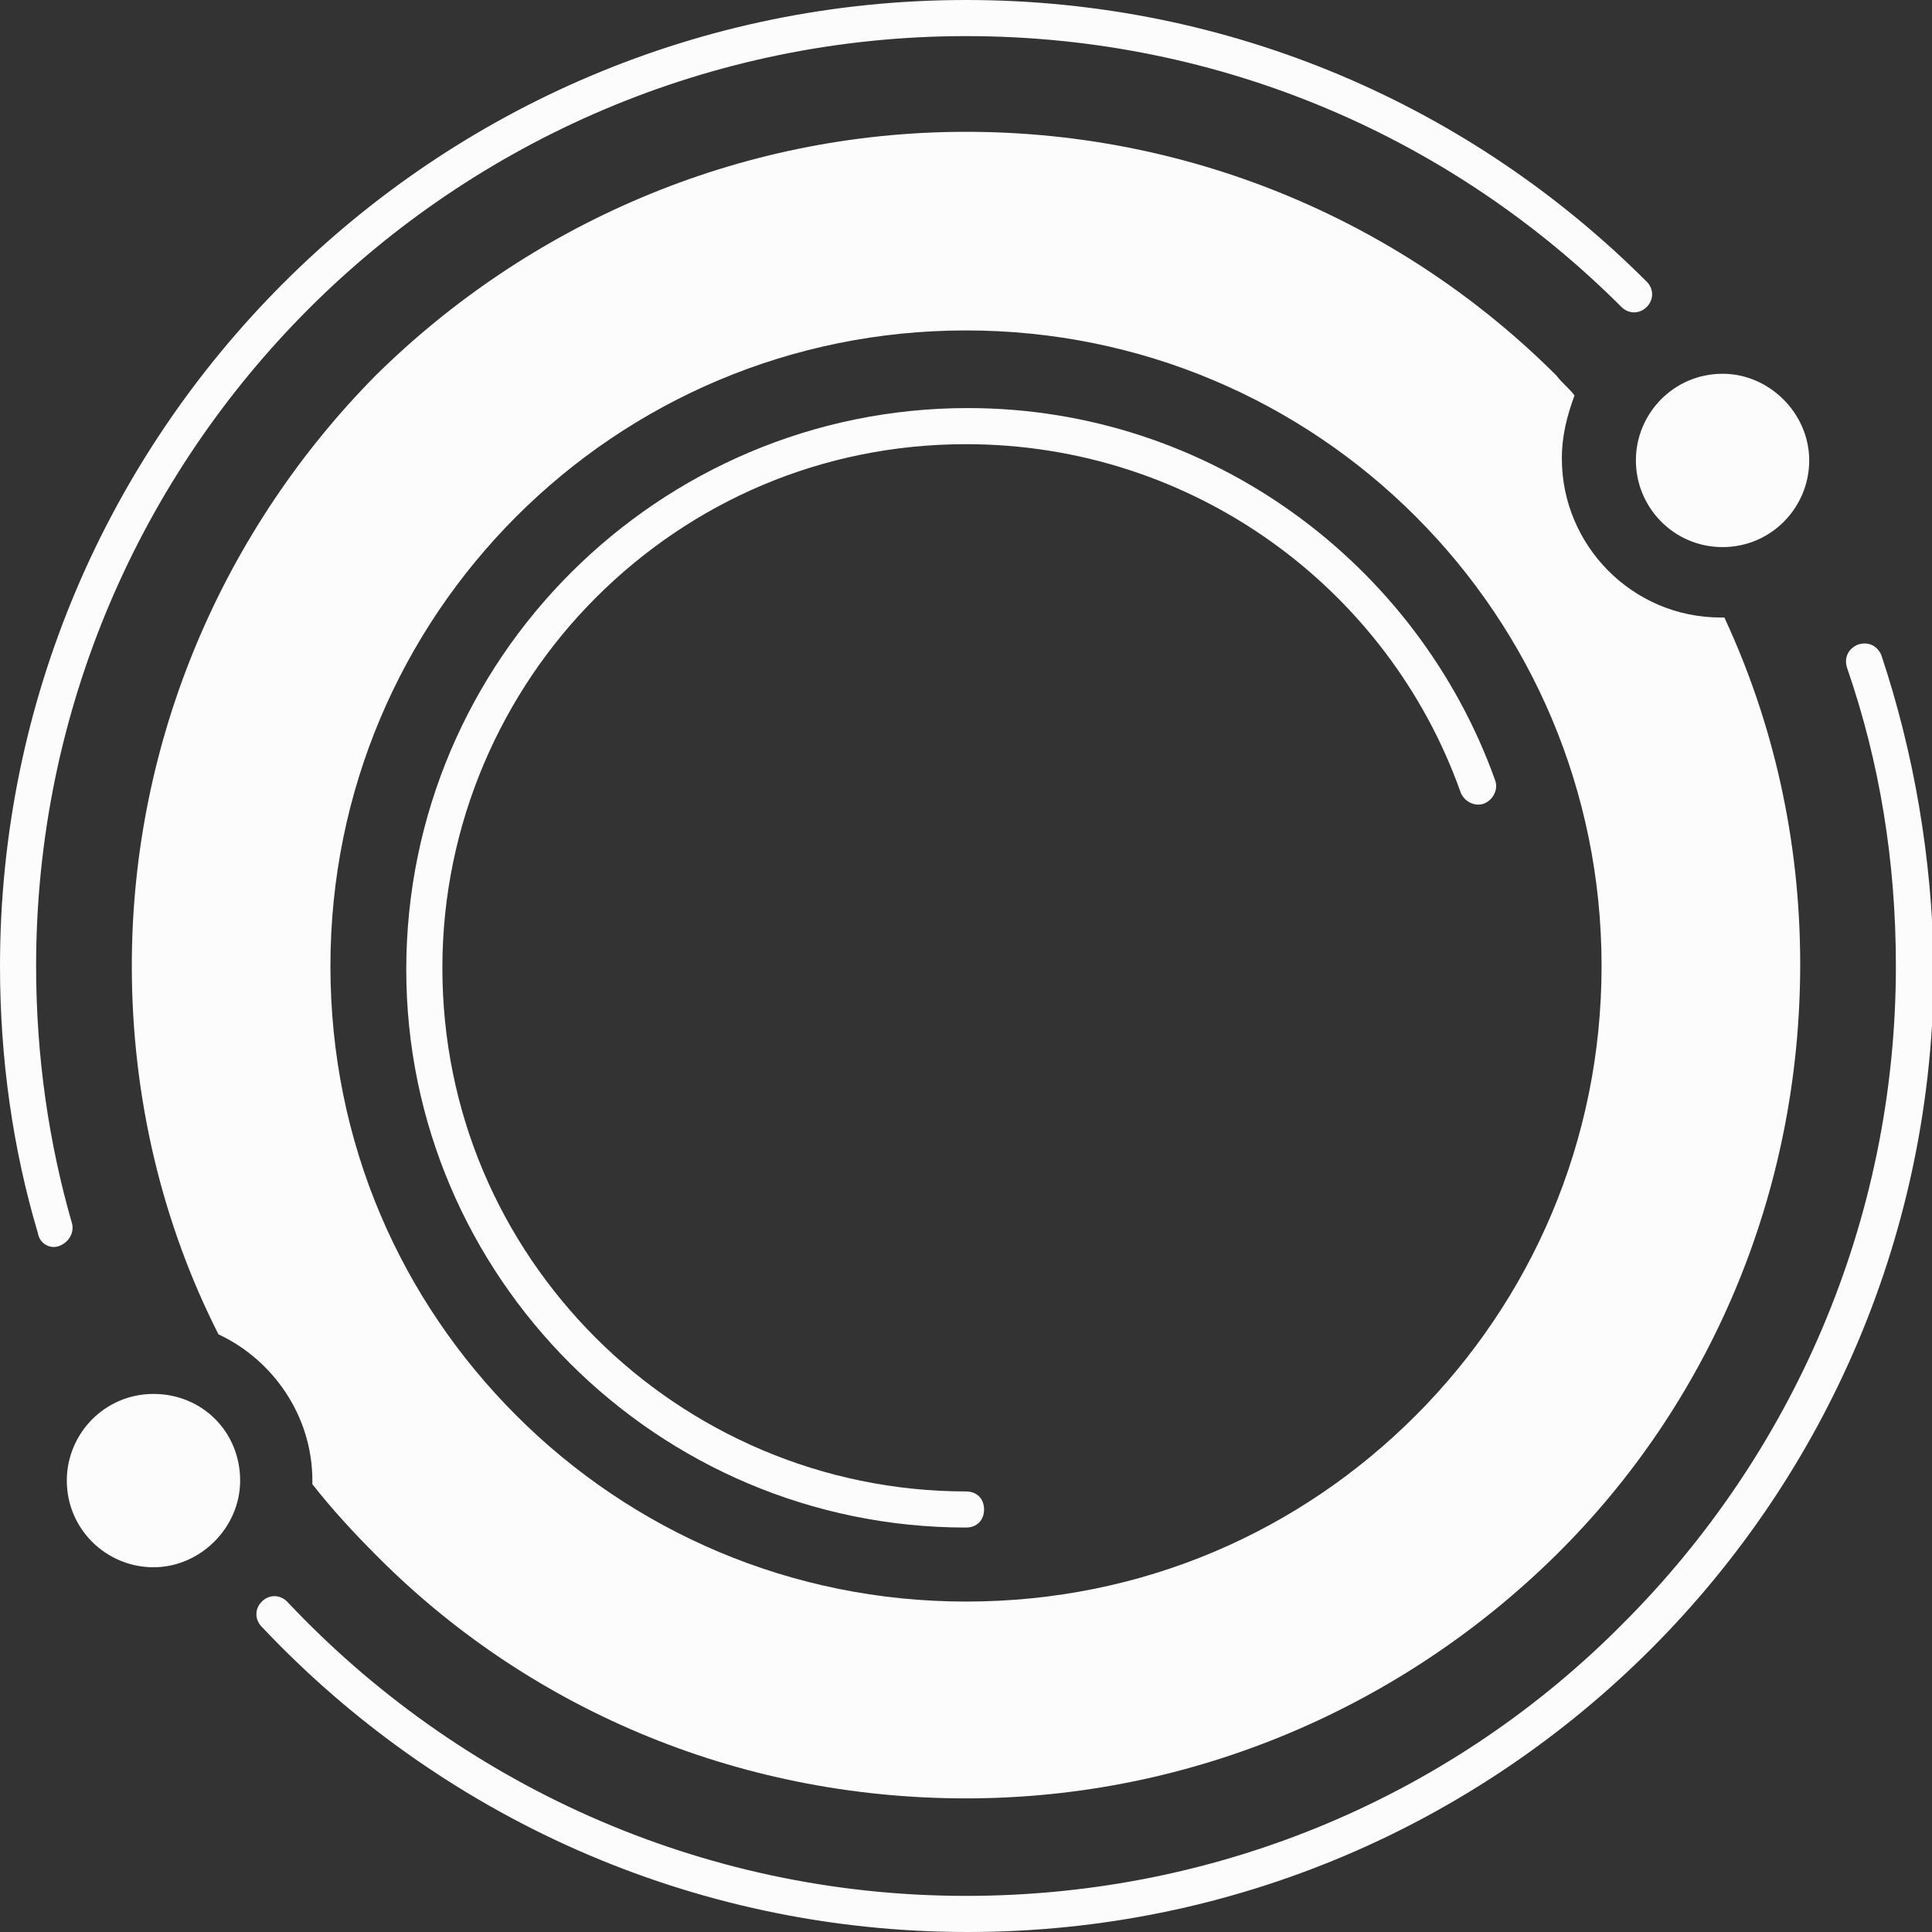 <?xml version="1.0" encoding="utf-8"?>
<!-- Generator: Adobe Illustrator 23.0.1, SVG Export Plug-In . SVG Version: 6.00 Build 0)  -->
<svg version="1.1" id="Layer_3" xmlns="http://www.w3.org/2000/svg" xmlns:xlink="http://www.w3.org/1999/xlink" x="0px" y="0px"
	 width="107px" height="107px" viewBox="0 0 107 107" style="enable-background:new 0 0 107 107;" xml:space="preserve">
<rect x="0" y="0" width="107" height="107" fill="#333333" stroke="none"/>
<style type="text/css">
	.st0{fill:#FCFCFC;}
</style>
<path class="st0" d="M17.3,82c0,0.1,0,0.2,0,0.2c1.1,1.4,2.3,2.7,3.5,3.9c8.3,8.4,19.9,13.5,32.7,13.5c12.7,0,24.3-5.2,32.7-13.5
	c8.4-8.3,13.5-19.9,13.5-32.7c0-6.9-1.5-13.4-4.2-19.2c-0.1,0-0.1,0-0.2,0c-4.9,0-8.8-4-8.8-8.8c0-1.3,0.3-2.4,0.7-3.5
	c-0.3-0.4-0.7-0.7-1-1.1C77.9,12.5,66.3,7.3,53.5,7.3c-12.7,0-24.3,5.2-32.7,13.5C12.5,29.2,7.3,40.8,7.3,53.5
	c0,7.3,1.7,14.3,4.8,20.4C15.1,75.3,17.3,78.4,17.3,82z M28.6,28.6c6.4-6.4,15.2-10.3,24.9-10.3c9.7,0,18.5,3.9,24.9,10.3
	c6.4,6.4,10.3,15.2,10.3,24.9c0,9.7-3.9,18.5-10.3,24.9C72,84.8,63.3,88.7,53.5,88.7c-9.7,0-18.5-3.9-24.9-10.3
	C22.2,72,18.3,63.3,18.3,53.5C18.3,43.8,22.2,35,28.6,28.6z"/>
<path class="st0" d="M53.5,84.6c0.6,0,1-0.4,1-1s-0.4-1-1-1c-8,0-15.3-3.3-20.5-8.5c-5.3-5.3-8.5-12.5-8.5-20.5
	c0-8,3.3-15.3,8.5-20.5c5.3-5.3,12.5-8.5,20.5-8.5c12.6,0,23.4,8,27.4,19.3c0.2,0.5,0.8,0.8,1.3,0.6c0.5-0.2,0.8-0.8,0.6-1.3
	c-4.3-12-15.8-20.6-29.2-20.6c-17.1,0-31.1,13.9-31.1,31.1C22.5,70.7,36.4,84.6,53.5,84.6z"/>
<path class="st0" d="M104.2,36.3c-0.2-0.5-0.7-0.8-1.3-0.6c-0.5,0.2-0.8,0.7-0.6,1.3c1.8,5.2,2.7,10.7,2.7,16.5
	c0,14.2-5.8,27.1-15.1,36.4C80.6,99.3,67.7,105,53.5,105c-14.8,0-28.2-6.3-37.6-16.3c-0.4-0.4-1-0.4-1.4,0s-0.4,1,0,1.4
	c9.8,10.4,23.7,16.9,39.1,16.9c29.6,0,53.5-24,53.5-53.5C107,47.5,106,41.7,104.2,36.3z"/>
<path class="st0" d="M3.3,69c0.5-0.2,0.8-0.7,0.7-1.2c-1.3-4.5-2-9.3-2-14.3c0-14.2,5.8-27.1,15.1-36.4C26.4,7.8,39.3,2,53.5,2
	c14.2,0,27,5.7,36.3,15c0.4,0.4,1,0.4,1.4,0s0.4-1,0-1.4C81.5,5.9,68.2,0,53.5,0C24,0,0,24,0,53.5c0,5.1,0.7,10.1,2.1,14.8
	C2.2,68.9,2.8,69.2,3.3,69z"/>
<path class="st0" d="M95.4,30.3c2.7,0,4.8-2.2,4.8-4.8s-2.2-4.8-4.8-4.8c-2.7,0-4.8,2.2-4.8,4.8S92.7,30.3,95.4,30.3z"/>
<path class="st0" d="M8.5,77.2c-2.7,0-4.8,2.2-4.8,4.8c0,2.7,2.2,4.8,4.8,4.8s4.8-2.2,4.8-4.8C13.3,79.3,11.2,77.2,8.5,77.2z"/>
</svg>
